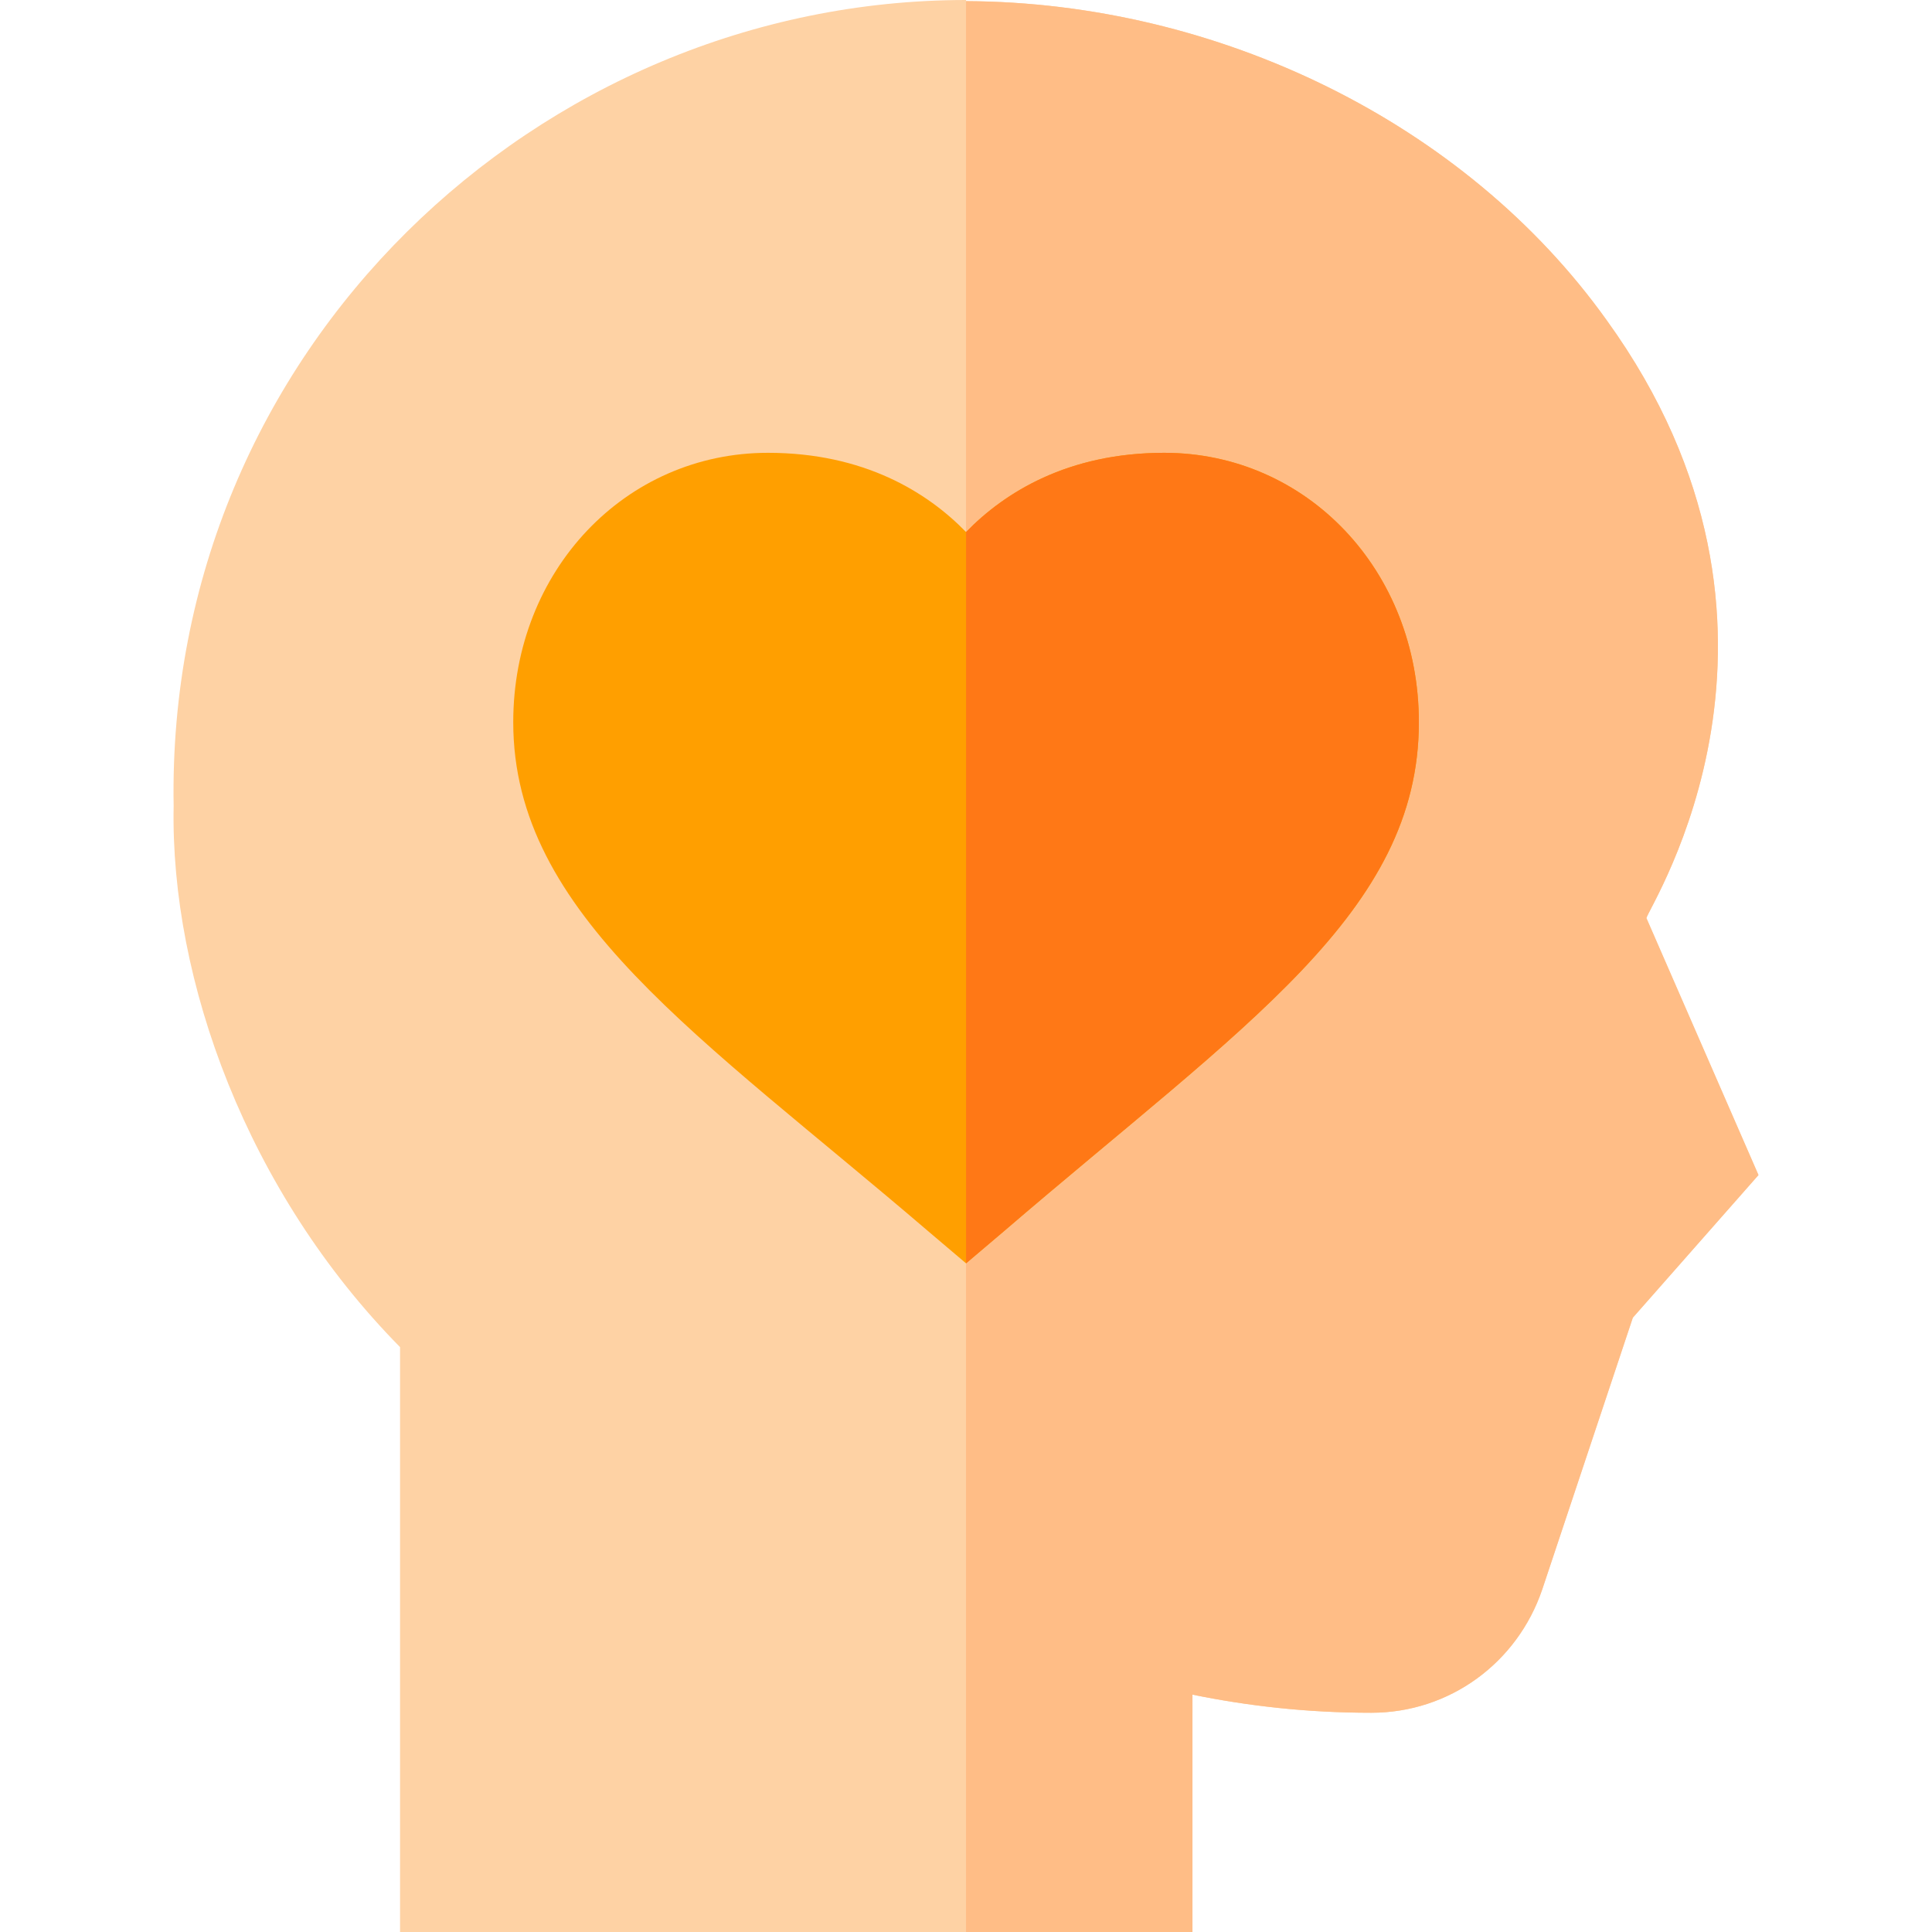 <?xml version="1.0" encoding="UTF-8"?> <!-- Generator: Adobe Illustrator 19.0.0, SVG Export Plug-In . SVG Version: 6.00 Build 0) --> <svg xmlns="http://www.w3.org/2000/svg" xmlns:xlink="http://www.w3.org/1999/xlink" id="Capa_1" x="0px" y="0px" viewBox="0 0 512 512" style="enable-background:new 0 0 512 512;" xml:space="preserve"> <path style="fill:#FED2A4;" d="M436.316,243.3c0.601-2.999,48.6-76.5-10.501-158.401c-37.5-52.5-103.2-84.3-169.799-84.598V0 c-113.101,0-212.1,92.699-210,213.6c-0.901,46.199,19.501,102.299,60,143.399V512h210v-62.901c14.7,3.001,30.3,4.801,47.401,4.801 c20.7,0,38.699-13.2,45.3-32.701l24-71.999l33.3-37.8L436.316,243.3z"></path> <path style="fill:#FFBD86;" d="M466.015,311.4l-33.3,37.8l-24,71.999c-6.601,19.501-24.6,32.701-45.3,32.701 c-17.1,0-32.701-1.8-47.401-4.801V512h-60V0.3c66.599,0.298,132.299,32.098,169.799,84.598 C484.916,166.8,436.916,240.3,436.316,243.3L466.015,311.4z"></path> <path style="fill:#FF9F00;" d="M308.515,120c-25.499,0-42.299,10.499-52.5,21c-10.201-10.501-27.001-21-52.5-21 c-37.8,0-67.5,31.199-67.5,71.4c0,50.999,49.501,83.099,110.099,135l9.901,8.399l9.901-8.399c63.9-54.901,110.099-84.6,110.099-135 C376.015,151.199,346.316,120,308.515,120z"></path> <path style="fill:#FF7816;" d="M376.015,191.4c0,50.4-46.199,80.099-110.099,135l-9.901,8.399V141c10.201-10.501,27.001-21,52.5-21 C346.316,120,376.015,151.199,376.015,191.4z"></path> <g> </g> <g> </g> <g> </g> <g> </g> <g> </g> <g> </g> <g> </g> <g> </g> <g> </g> <g> </g> <g> </g> <g> </g> <g> </g> <g> </g> <g> </g> </svg> 
